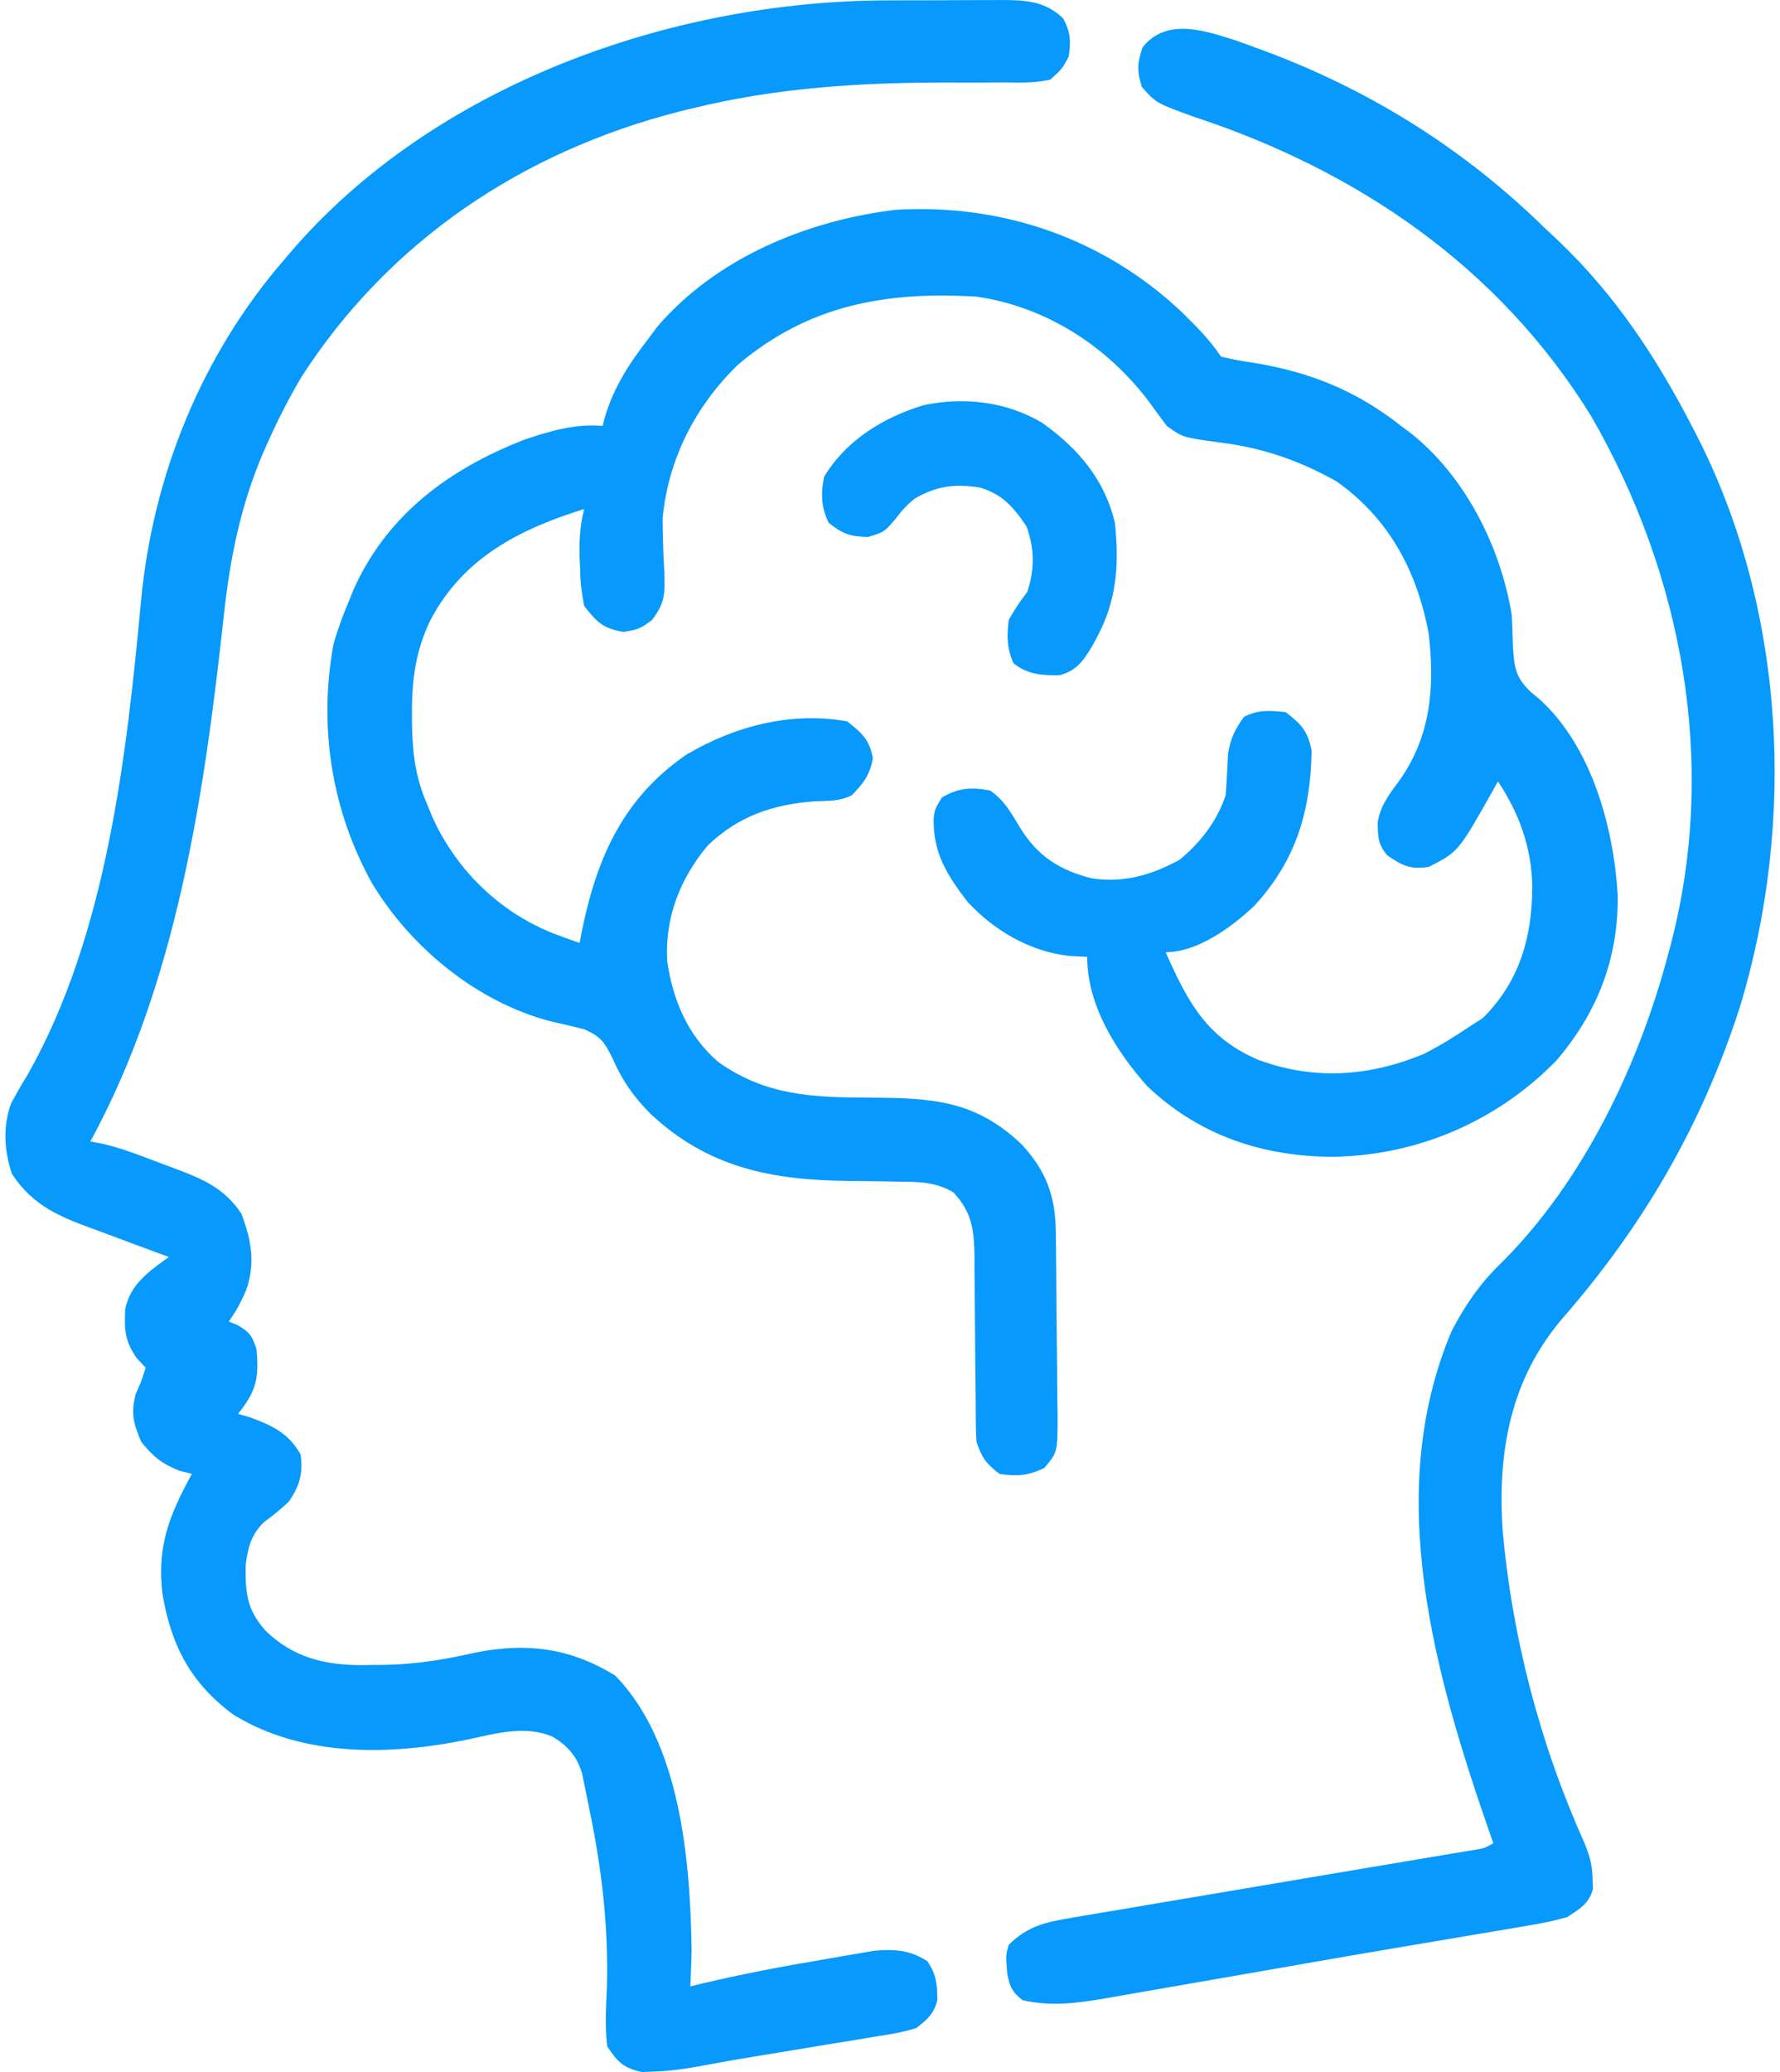 <svg width="55" height="64" viewBox="0 0 55 64" fill="none" xmlns="http://www.w3.org/2000/svg">
<path d="M36.512 9.637C36.963 10.079 37.378 10.49 37.728 11.016C38.08 11.1 38.414 11.161 38.771 11.212C40.492 11.499 41.913 12.069 43.29 13.155C43.379 13.221 43.468 13.286 43.559 13.354C45.261 14.684 46.374 16.898 46.712 19.002C46.727 19.325 46.739 19.649 46.748 19.973C46.785 20.605 46.832 20.936 47.3 21.372C47.39 21.447 47.48 21.522 47.572 21.599C49.177 23.054 49.86 25.549 49.985 27.64C50.012 29.592 49.364 31.267 48.094 32.754C46.257 34.639 43.791 35.693 41.178 35.73C39.005 35.722 37.041 35.066 35.447 33.547C34.479 32.456 33.593 31.051 33.593 29.554C33.411 29.545 33.228 29.536 33.041 29.527C31.824 29.39 30.709 28.741 29.886 27.843C29.255 27.01 28.827 26.348 28.849 25.268C28.887 24.991 28.887 24.991 29.101 24.634C29.605 24.332 30.026 24.306 30.599 24.42C31.035 24.72 31.247 25.116 31.517 25.561C32.056 26.442 32.744 26.881 33.736 27.13C34.728 27.279 35.57 27.031 36.445 26.559C37.095 26.022 37.603 25.368 37.871 24.563C37.904 24.136 37.925 23.709 37.946 23.281C38.021 22.805 38.16 22.526 38.441 22.139C38.889 21.915 39.231 21.946 39.725 21.996C40.21 22.371 40.414 22.582 40.528 23.192C40.494 25.064 40.046 26.573 38.758 27.977C38.068 28.631 37.006 29.411 36.017 29.411C36.696 30.94 37.287 32.07 38.905 32.745C40.62 33.373 42.322 33.251 44.003 32.549C44.502 32.294 44.967 32.009 45.429 31.693C45.558 31.611 45.688 31.528 45.821 31.443C46.962 30.303 47.341 28.941 47.346 27.372C47.32 26.175 46.95 25.134 46.285 24.135C46.221 24.25 46.157 24.366 46.091 24.485C45.057 26.312 45.057 26.312 44.154 26.773C43.58 26.867 43.338 26.741 42.862 26.417C42.573 26.065 42.577 25.858 42.568 25.401C42.655 24.894 42.897 24.571 43.201 24.162C44.209 22.779 44.34 21.242 44.145 19.572C43.785 17.635 42.922 16.019 41.294 14.866C40.143 14.223 39.024 13.834 37.722 13.671C36.544 13.512 36.544 13.512 36.053 13.155C35.867 12.908 35.683 12.659 35.503 12.409C34.218 10.699 32.318 9.47 30.171 9.162C27.389 8.997 24.991 9.41 22.801 11.266C21.485 12.544 20.65 14.174 20.474 16.007C20.476 16.585 20.498 17.163 20.53 17.739C20.546 18.371 20.539 18.63 20.146 19.151C19.761 19.429 19.761 19.429 19.262 19.519C18.623 19.404 18.449 19.223 18.05 18.716C17.971 18.309 17.931 17.983 17.925 17.576C17.92 17.476 17.916 17.376 17.911 17.274C17.89 16.735 17.917 16.244 18.05 15.722C16.051 16.347 14.319 17.219 13.3 19.153C12.843 20.097 12.722 21.008 12.729 22.041C12.73 22.161 12.73 22.281 12.731 22.405C12.748 23.282 12.844 24.04 13.201 24.848C13.248 24.964 13.295 25.08 13.344 25.2C14.074 26.84 15.396 28.145 17.069 28.82C17.347 28.925 17.627 29.026 17.907 29.126C17.939 28.969 17.97 28.813 18.002 28.651C18.467 26.435 19.285 24.627 21.214 23.306C22.709 22.423 24.446 21.973 26.178 22.281C26.64 22.651 26.861 22.836 26.971 23.422C26.873 23.944 26.688 24.185 26.321 24.563C25.936 24.755 25.609 24.732 25.18 24.75C23.882 24.846 22.831 25.2 21.875 26.107C21.012 27.135 20.536 28.352 20.617 29.697C20.795 30.907 21.256 31.994 22.196 32.803C23.652 33.837 25.093 33.895 26.82 33.903C28.751 33.913 30.112 33.957 31.572 35.351C32.316 36.155 32.608 36.931 32.623 38.017C32.625 38.169 32.627 38.322 32.629 38.478C32.636 39.171 32.642 39.863 32.645 40.556C32.647 40.922 32.651 41.287 32.657 41.653C32.664 42.18 32.667 42.707 32.67 43.235C32.673 43.398 32.676 43.562 32.679 43.731C32.676 44.859 32.676 44.859 32.266 45.343C31.762 45.582 31.435 45.605 30.884 45.525C30.469 45.209 30.336 45.023 30.171 44.527C30.157 44.306 30.151 44.085 30.151 43.864C30.149 43.662 30.149 43.662 30.148 43.457C30.147 43.239 30.147 43.239 30.146 43.018C30.142 42.711 30.139 42.405 30.135 42.098C30.13 41.614 30.126 41.131 30.124 40.648C30.122 40.181 30.116 39.715 30.11 39.248C30.11 39.032 30.11 39.032 30.111 38.812C30.097 37.993 30.042 37.453 29.458 36.827C28.901 36.499 28.374 36.504 27.737 36.497C27.539 36.494 27.341 36.49 27.144 36.486C26.836 36.482 26.529 36.479 26.221 36.476C23.835 36.451 21.859 36.067 20.073 34.376C19.556 33.844 19.229 33.377 18.932 32.7C18.687 32.203 18.571 32.019 18.058 31.793C17.717 31.706 17.375 31.625 17.031 31.55C14.745 30.959 12.689 29.268 11.49 27.272C10.239 25.014 9.834 22.418 10.31 19.874C10.441 19.425 10.594 19.004 10.777 18.574C10.827 18.451 10.877 18.327 10.929 18.2C11.967 15.888 13.888 14.483 16.196 13.583C17.002 13.31 17.761 13.085 18.62 13.155C18.64 13.079 18.659 13.003 18.679 12.925C18.957 11.961 19.438 11.236 20.046 10.446C20.132 10.33 20.218 10.214 20.307 10.095C22.13 7.964 24.948 6.804 27.684 6.48C30.982 6.285 34.114 7.372 36.512 9.637Z" fill="#0799FC"/>
<path d="M27.428 0.012C27.555 0.012 27.681 0.011 27.811 0.011C28.074 0.01 28.338 0.01 28.602 0.01C29.005 0.009 29.408 0.007 29.811 0.004C30.068 0.004 30.326 0.003 30.584 0.003C30.703 0.002 30.823 0.001 30.946 0C31.688 0.003 32.293 0.03 32.853 0.571C33.081 1.003 33.092 1.264 33.023 1.747C32.82 2.126 32.82 2.126 32.452 2.46C31.991 2.565 31.538 2.553 31.067 2.546C30.86 2.548 30.86 2.548 30.65 2.549C30.208 2.553 29.766 2.551 29.324 2.549C26.625 2.546 24.005 2.702 21.374 3.351C21.252 3.381 21.13 3.411 21.005 3.441C16.157 4.677 12.029 7.435 9.316 11.64C8.914 12.317 8.566 13.007 8.246 13.726C8.208 13.812 8.169 13.898 8.13 13.986C7.427 15.635 7.105 17.26 6.914 19.029C6.311 24.532 5.473 30.337 2.792 35.258C2.947 35.286 2.947 35.286 3.105 35.314C3.761 35.456 4.375 35.707 5.002 35.944C5.136 35.993 5.269 36.042 5.407 36.093C6.261 36.415 6.948 36.705 7.462 37.495C7.771 38.314 7.899 39.036 7.596 39.875C7.355 40.392 7.355 40.392 7.07 40.819C7.202 40.872 7.202 40.872 7.337 40.926C7.714 41.148 7.794 41.258 7.925 41.675C8.012 42.569 7.914 42.973 7.355 43.671C7.54 43.724 7.54 43.724 7.729 43.778C8.419 44.034 8.924 44.27 9.289 44.928C9.369 45.513 9.254 45.904 8.924 46.381C8.679 46.612 8.429 46.816 8.156 47.015C7.763 47.392 7.659 47.801 7.592 48.332C7.58 49.184 7.615 49.713 8.211 50.373C9.041 51.18 9.998 51.423 11.121 51.431C11.308 51.428 11.308 51.428 11.499 51.425C11.631 51.424 11.762 51.423 11.898 51.423C12.872 51.404 13.75 51.258 14.7 51.041C16.303 50.728 17.627 50.905 19.012 51.755C21.027 53.826 21.327 57.459 21.37 60.225C21.364 60.602 21.347 60.977 21.33 61.354C21.438 61.327 21.546 61.301 21.658 61.274C22.893 60.98 24.133 60.744 25.385 60.534C25.575 60.5 25.766 60.466 25.956 60.433C26.138 60.402 26.32 60.371 26.507 60.34C26.752 60.298 26.752 60.298 27.001 60.255C27.631 60.197 28.122 60.227 28.656 60.578C28.939 61.003 28.955 61.281 28.963 61.781C28.849 62.212 28.667 62.36 28.317 62.637C27.909 62.772 27.493 62.836 27.069 62.901C26.886 62.932 26.886 62.932 26.699 62.964C26.309 63.029 25.918 63.092 25.527 63.154C25.268 63.197 25.009 63.24 24.751 63.283C24.256 63.366 23.76 63.447 23.265 63.528C22.741 63.613 22.22 63.706 21.699 63.804C21.2 63.896 20.715 63.97 20.207 63.983C20.084 63.988 19.96 63.994 19.833 64C19.262 63.873 19.09 63.697 18.763 63.207C18.687 62.596 18.725 61.994 18.754 61.38C18.803 59.456 18.588 57.671 18.192 55.792C18.168 55.671 18.144 55.551 18.119 55.426C18.096 55.312 18.072 55.198 18.048 55.08C18.027 54.98 18.006 54.88 17.985 54.776C17.833 54.252 17.531 53.909 17.066 53.638C16.233 53.285 15.321 53.539 14.476 53.724C12.072 54.223 9.366 54.283 7.221 52.967C5.899 51.998 5.292 50.835 5.02 49.233C4.845 47.763 5.229 46.804 5.929 45.525C5.739 45.477 5.739 45.477 5.546 45.427C4.991 45.207 4.732 44.992 4.36 44.527C4.124 43.963 4.042 43.661 4.191 43.065C4.247 42.936 4.303 42.806 4.36 42.673C4.407 42.532 4.454 42.391 4.503 42.245C4.412 42.148 4.321 42.051 4.227 41.951C3.857 41.425 3.842 41.085 3.867 40.454C4.014 39.67 4.599 39.275 5.216 38.823C5.099 38.781 4.983 38.738 4.863 38.695C4.427 38.535 3.992 38.372 3.557 38.208C3.37 38.137 3.182 38.068 2.994 38C1.891 37.6 1.028 37.269 0.368 36.256C0.132 35.548 0.081 34.792 0.343 34.083C0.51 33.766 0.689 33.461 0.876 33.155C3.291 28.863 3.91 23.377 4.361 18.525C4.731 14.668 6.234 10.963 8.781 8.022C8.873 7.913 8.873 7.913 8.968 7.802C13.393 2.633 20.73 0.021 27.428 0.012Z" fill="#0799FC"/>
<path d="M38.164 1.242C38.414 1.331 38.665 1.422 38.914 1.515C39.049 1.566 39.184 1.616 39.323 1.667C42.488 2.882 45.29 4.656 47.71 7.023C47.854 7.158 47.997 7.292 48.141 7.427C49.888 9.086 51.171 11.023 52.274 13.155C52.319 13.242 52.365 13.33 52.412 13.42C55.172 18.791 55.507 25.396 53.752 31.13C52.581 34.758 50.763 37.881 48.259 40.743C46.673 42.616 46.272 44.829 46.427 47.236C46.716 50.54 47.584 53.872 48.948 56.901C49.116 57.311 49.202 57.592 49.208 58.029C49.212 58.133 49.217 58.236 49.221 58.343C49.089 58.812 48.824 58.948 48.423 59.215C48.033 59.322 47.673 59.402 47.276 59.465C47.16 59.485 47.043 59.505 46.923 59.526C46.533 59.594 46.141 59.658 45.75 59.723C45.472 59.77 45.194 59.817 44.916 59.865C44.297 59.97 43.678 60.074 43.059 60.178C42.102 60.338 41.147 60.505 40.191 60.672C39.455 60.802 38.719 60.929 37.982 61.057C37.461 61.147 36.94 61.238 36.419 61.329C35.923 61.417 35.427 61.502 34.931 61.587C34.659 61.633 34.388 61.682 34.116 61.73C33.232 61.879 32.477 61.975 31.597 61.781C31.267 61.524 31.194 61.347 31.12 60.94C31.078 60.377 31.078 60.377 31.169 60.07C31.741 59.497 32.316 59.363 33.09 59.24C33.211 59.219 33.332 59.197 33.456 59.176C33.858 59.106 34.26 59.04 34.663 58.974C34.944 58.926 35.226 58.878 35.508 58.829C36.273 58.698 37.039 58.569 37.805 58.442C38.843 58.268 39.881 58.092 40.919 57.916C41.769 57.772 42.619 57.628 43.469 57.487C43.78 57.434 44.09 57.382 44.401 57.33C44.545 57.306 44.688 57.283 44.836 57.258C45.032 57.225 45.032 57.225 45.232 57.191C45.404 57.163 45.404 57.163 45.579 57.134C45.866 57.086 45.866 57.086 46.142 56.933C46.111 56.845 46.08 56.757 46.048 56.666C44.342 51.762 42.719 46.134 44.858 41.105C45.263 40.329 45.708 39.673 46.334 39.062C48.911 36.529 50.656 32.872 51.561 29.411C51.592 29.294 51.623 29.177 51.656 29.055C53.065 23.523 51.983 17.742 49.167 12.856C46.318 8.242 41.953 5.273 36.873 3.601C35.727 3.185 35.727 3.185 35.286 2.692C35.124 2.205 35.139 1.948 35.304 1.462C36.031 0.548 37.182 0.93 38.164 1.242Z" fill="#0799FC"/>
<path d="M32.194 13.054C33.306 13.843 34.13 14.802 34.449 16.15C34.586 17.447 34.508 18.561 33.878 19.715C33.831 19.803 33.783 19.891 33.733 19.982C33.468 20.421 33.242 20.729 32.737 20.855C32.187 20.863 31.747 20.835 31.312 20.481C31.109 19.999 31.106 19.663 31.169 19.144C31.445 18.681 31.445 18.681 31.739 18.289C31.976 17.578 31.967 16.962 31.721 16.265C31.32 15.663 30.965 15.257 30.266 15.056C29.504 14.939 28.95 15.007 28.279 15.391C28.024 15.585 27.857 15.778 27.666 16.034C27.319 16.435 27.319 16.435 26.82 16.586C26.268 16.576 26.035 16.489 25.608 16.15C25.372 15.678 25.358 15.23 25.465 14.724C26.145 13.595 27.304 12.887 28.543 12.514C29.792 12.253 31.088 12.403 32.194 13.054Z" fill="#0799FC"/>
</svg>

